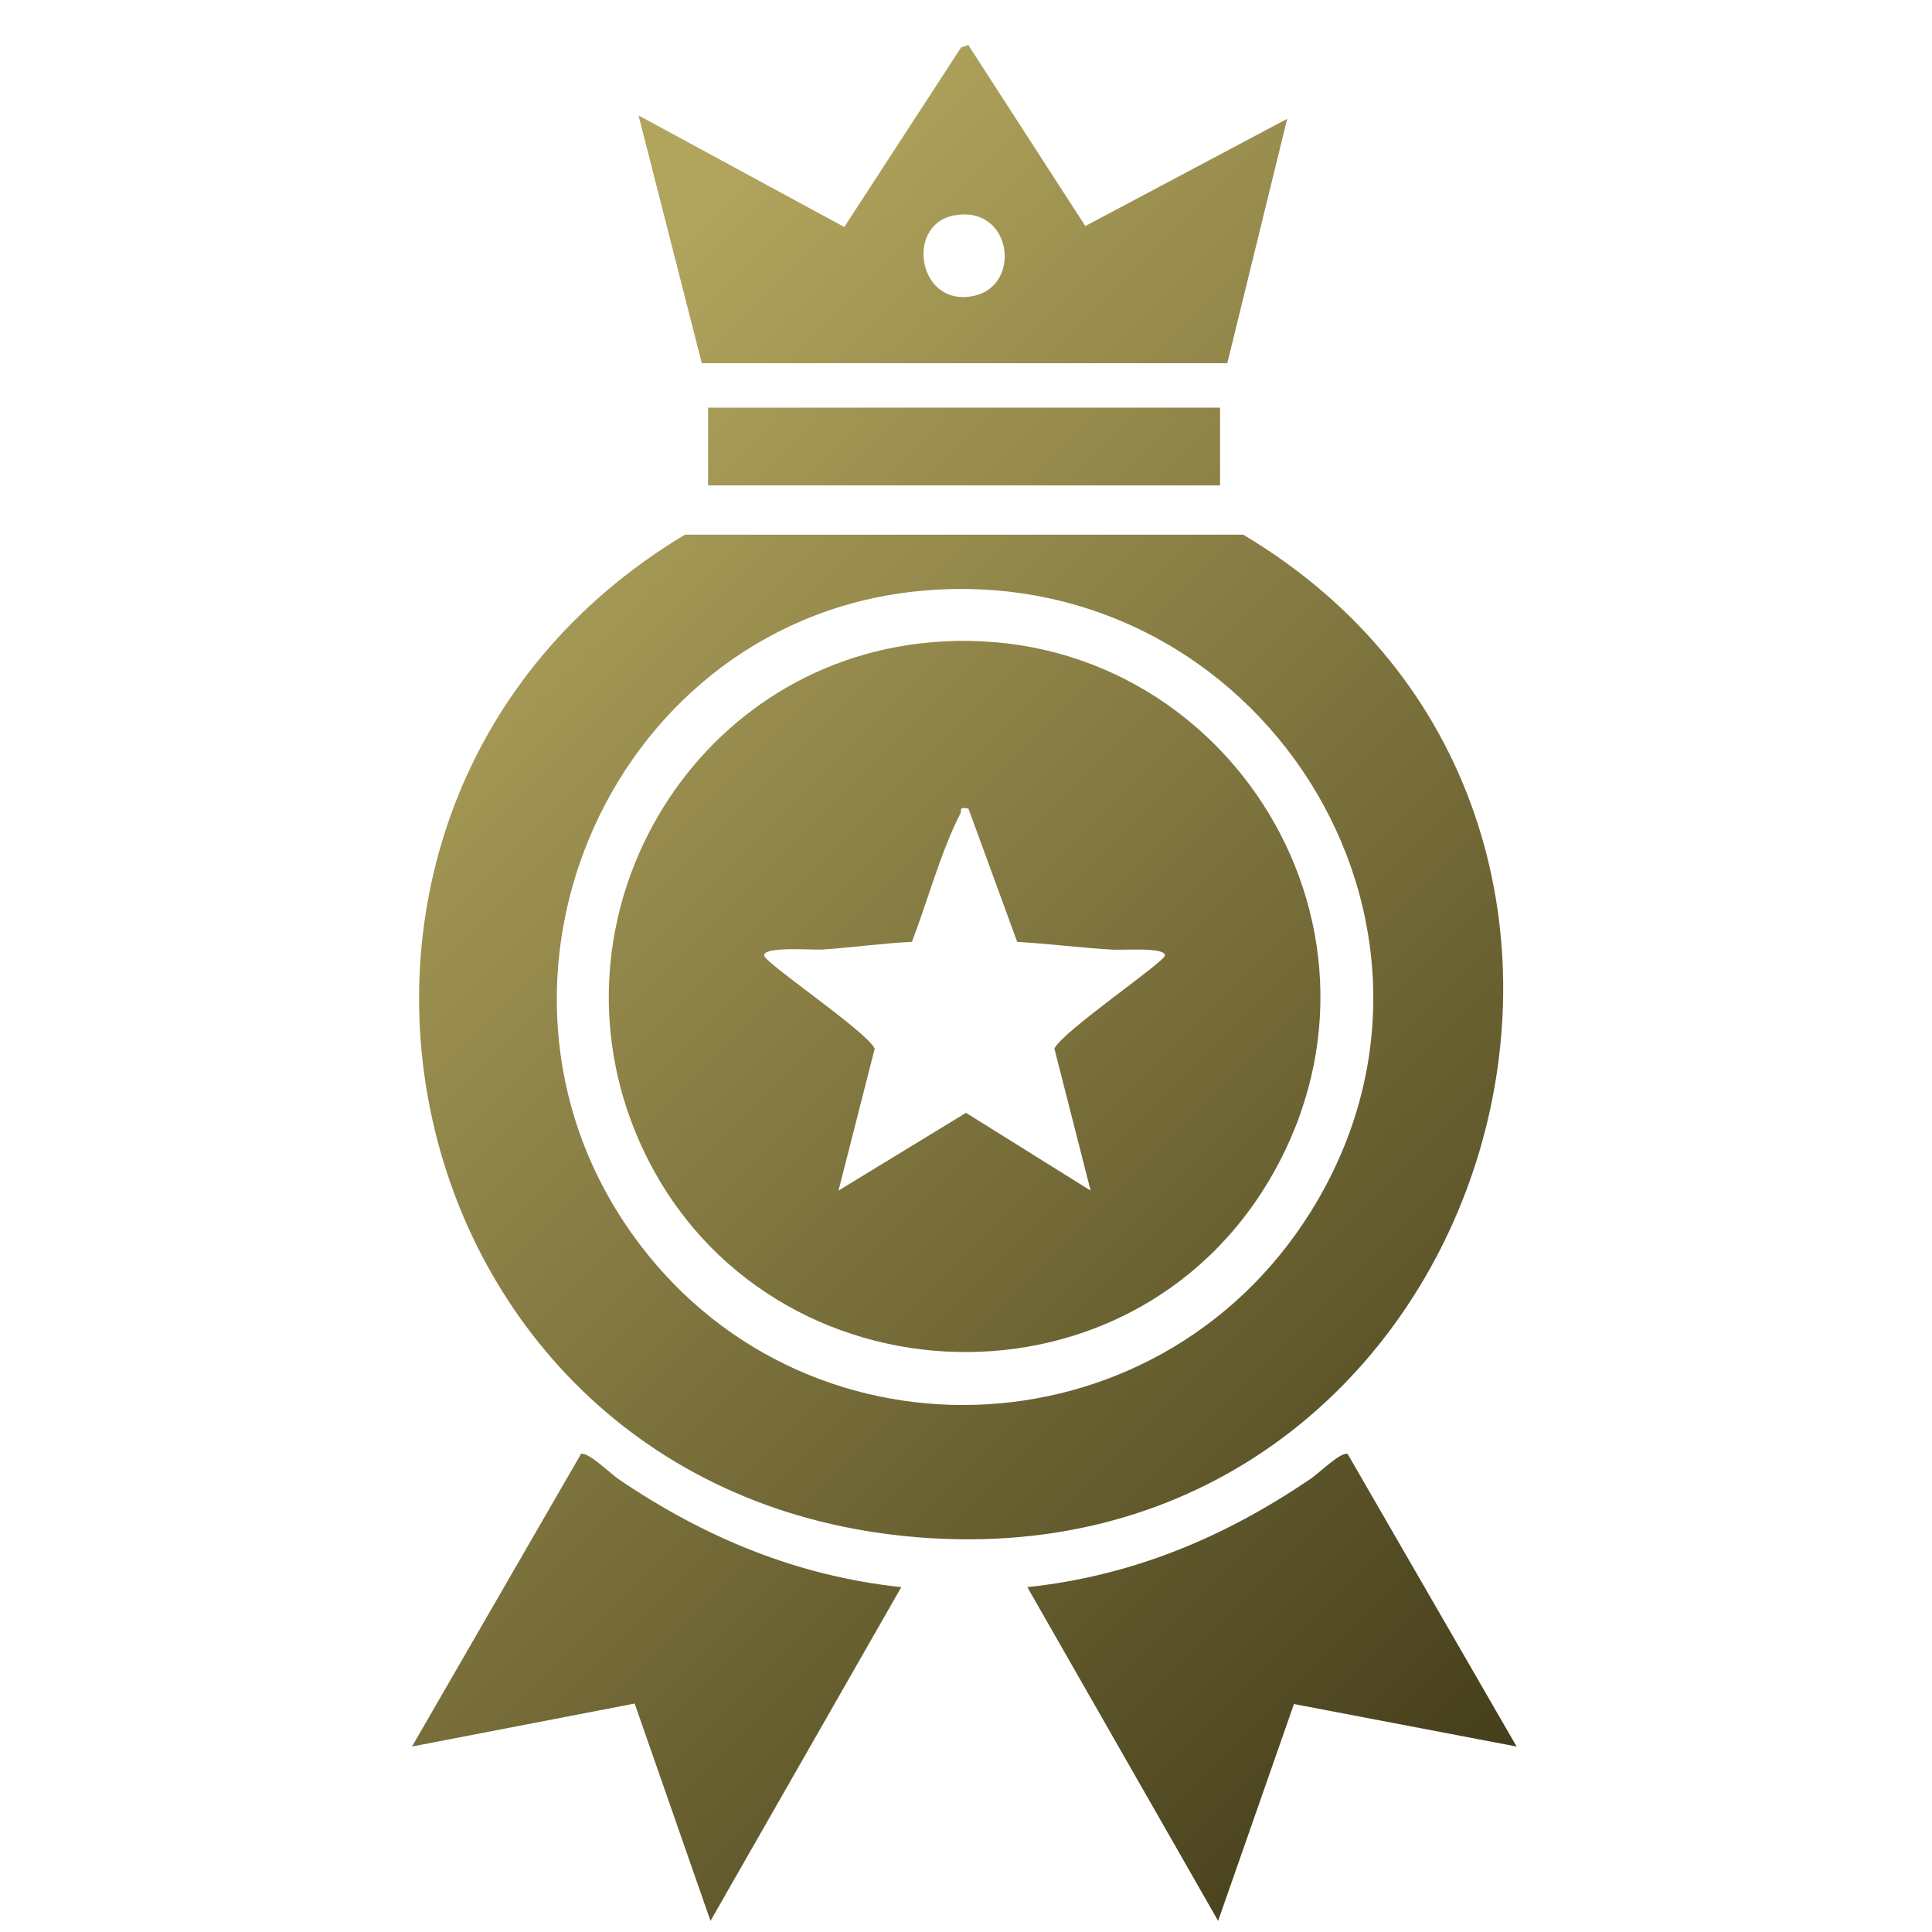 <?xml version="1.0" encoding="UTF-8"?>
<svg id="Layer_1" data-name="Layer 1" xmlns="http://www.w3.org/2000/svg" xmlns:xlink="http://www.w3.org/1999/xlink" viewBox="0 0 40 40">
  <defs>
    <style>
      .cls-1 {
        fill: url(#linear-gradient-2);
      }

      .cls-2 {
        fill: url(#linear-gradient-4);
      }

      .cls-3 {
        fill: url(#linear-gradient-3);
      }

      .cls-4 {
        fill: url(#linear-gradient-5);
      }

      .cls-5 {
        fill: url(#linear-gradient-6);
      }

      .cls-6 {
        fill: url(#linear-gradient);
      }
    </style>
    <linearGradient id="linear-gradient" x1="9.03" y1="9.72" x2="33.55" y2="34.24" gradientUnits="userSpaceOnUse">
      <stop offset="0" stop-color="#b1a45d"/>
      <stop offset="1" stop-color="#453e1b"/>
    </linearGradient>
    <linearGradient id="linear-gradient-2" x1="17.18" y1="1.58" x2="41.7" y2="26.1" xlink:href="#linear-gradient"/>
    <linearGradient id="linear-gradient-3" x1="-1.08" y1="19.84" x2="23.44" y2="44.36" xlink:href="#linear-gradient"/>
    <linearGradient id="linear-gradient-4" x1="5.19" y1="13.56" x2="29.71" y2="38.09" xlink:href="#linear-gradient"/>
    <linearGradient id="linear-gradient-5" x1="14.73" y1="4.02" x2="39.25" y2="28.54" xlink:href="#linear-gradient"/>
    <linearGradient id="linear-gradient-6" x1="9.03" y1="9.72" x2="33.55" y2="34.24" xlink:href="#linear-gradient"/>
  </defs>
  <path class="cls-6" d="M14.18,11.07h11.56c9.81,5.85,5.3,21.25-6.2,20.79s-14.8-15.12-5.36-20.79ZM19.1,12.23c-6.38.57-9.73,8.03-6.04,13.28,3.49,4.96,10.86,4.71,14.07-.41,3.74-5.97-1.08-13.49-8.03-12.87Z"/>
  <path class="cls-1" d="M20.04.92l2.43,3.76,4.18-2.22-1.24,5.06h-10.88l-1.31-5.13,4.26,2.31,2.42-3.72.16-.05ZM19.71,4.47c-.96.22-.7,1.88.43,1.66,1.05-.2.81-1.94-.43-1.66Z"/>
  <path class="cls-3" d="M18.66,32.86l-3.95,6.91-1.57-4.5-4.61.89,3.5-6.06c.15-.04.6.4.77.52,1.78,1.21,3.7,2.01,5.86,2.24Z"/>
  <path class="cls-2" d="M31.4,36.16l-4.61-.88-1.57,4.49-3.95-6.91c2.17-.23,4.08-1.03,5.86-2.24.17-.11.62-.56.77-.52l3.5,6.06Z"/>
  <rect class="cls-4" x="14.66" y="8.44" width="10.6" height="1.61"/>
  <path class="cls-5" d="M19.26,13.3c5.94-.53,10.06,5.78,7.09,11.01s-10.73,4.8-13.13-.72c-1.99-4.58,1.06-9.85,6.04-10.29ZM20.04,16.74c-.2-.04-.12.03-.16.11-.4.78-.68,1.82-1,2.65-.62.03-1.25.12-1.87.16-.18.01-1.2-.07-1.19.12,0,.15,2.12,1.57,2.29,1.93l-.75,2.94,2.64-1.61,2.58,1.61-.75-2.94c.17-.36,2.28-1.79,2.29-1.93,0-.18-.94-.1-1.11-.12-.65-.04-1.3-.12-1.95-.16l-1.01-2.76Z"/>
</svg>